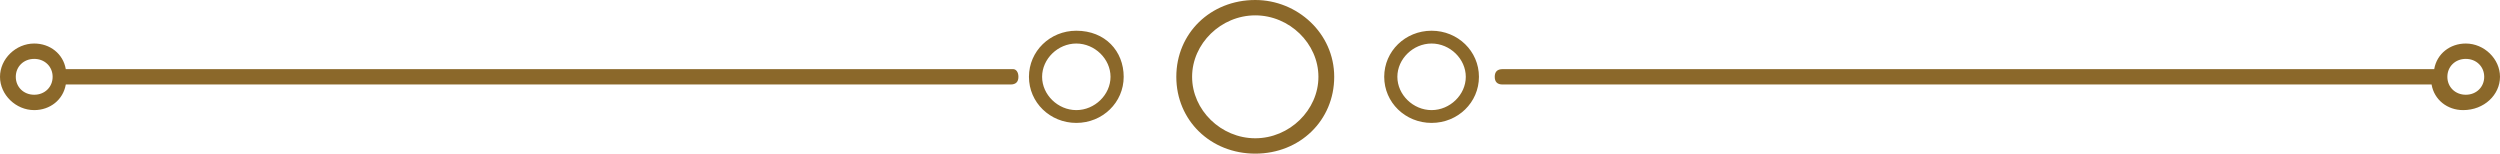 <svg xmlns="http://www.w3.org/2000/svg" width="358" height="22" viewBox="0 0 358 22" fill="none"><g clip-path="url(#clip0_8_315)"><path d="M145.084 9.9H9.421C9.044 7.7 7.16 6.233 4.899 6.233C2.261 6.233 0 8.433 0 11C0 13.567 2.261 15.767 4.899 15.767C7.16 15.767 9.044 14.3 9.421 12.1H144.707C145.461 12.1 145.838 11.733 145.838 11C145.838 10.267 145.461 9.9 145.084 9.9ZM4.899 13.567C3.392 13.567 2.261 12.467 2.261 11C2.261 9.533 3.392 8.433 4.899 8.433C6.406 8.433 7.537 9.533 7.537 11C7.537 12.467 6.406 13.567 4.899 13.567ZM205.002 4.4C201.234 4.4 198.219 7.333 198.219 11C198.219 14.667 201.234 17.6 205.002 17.6C208.771 17.6 211.785 14.667 211.785 11C211.785 7.333 208.771 4.4 205.002 4.4ZM205.002 15.767C202.364 15.767 200.103 13.567 200.103 11C200.103 8.433 202.364 6.233 205.002 6.233C207.64 6.233 209.901 8.433 209.901 11C209.901 13.567 207.64 15.767 205.002 15.767ZM154.128 4.4C150.36 4.4 147.345 7.333 147.345 11C147.345 14.667 150.36 17.6 154.128 17.6C157.897 17.6 160.912 14.667 160.912 11C160.912 7.333 158.274 4.4 154.128 4.4ZM154.128 15.767C151.491 15.767 149.229 13.567 149.229 11C149.229 8.433 151.491 6.233 154.128 6.233C156.766 6.233 159.027 8.433 159.027 11C159.027 13.567 156.766 15.767 154.128 15.767ZM179.754 0C173.347 0 168.448 4.767 168.448 11C168.448 17.233 173.347 22 179.754 22C186.16 22 191.059 17.233 191.059 11C191.059 4.767 185.783 0 179.754 0ZM179.754 19.8C174.855 19.8 170.709 15.767 170.709 11C170.709 6.233 174.855 2.2 179.754 2.2C184.653 2.2 188.798 6.233 188.798 11C188.798 15.767 184.653 19.8 179.754 19.8ZM353.101 6.233C350.84 6.233 348.956 7.7 348.579 9.9H215.177C214.423 9.9 214.046 10.267 214.046 11C214.046 11.733 214.423 12.1 215.177 12.1H348.202C348.579 14.3 350.463 15.767 352.724 15.767C355.739 15.767 358 13.567 358 11C358 8.433 355.739 6.233 353.101 6.233ZM353.101 13.567C351.594 13.567 350.463 12.467 350.463 11C350.463 9.533 351.594 8.433 353.101 8.433C354.608 8.433 355.739 9.533 355.739 11C355.739 12.467 354.608 13.567 353.101 13.567Z" fill="#8B682A"></path></g><defs><clipPath id="clip0_8_315"><rect width="358" height="22" fill="white"></rect></clipPath></defs></svg>